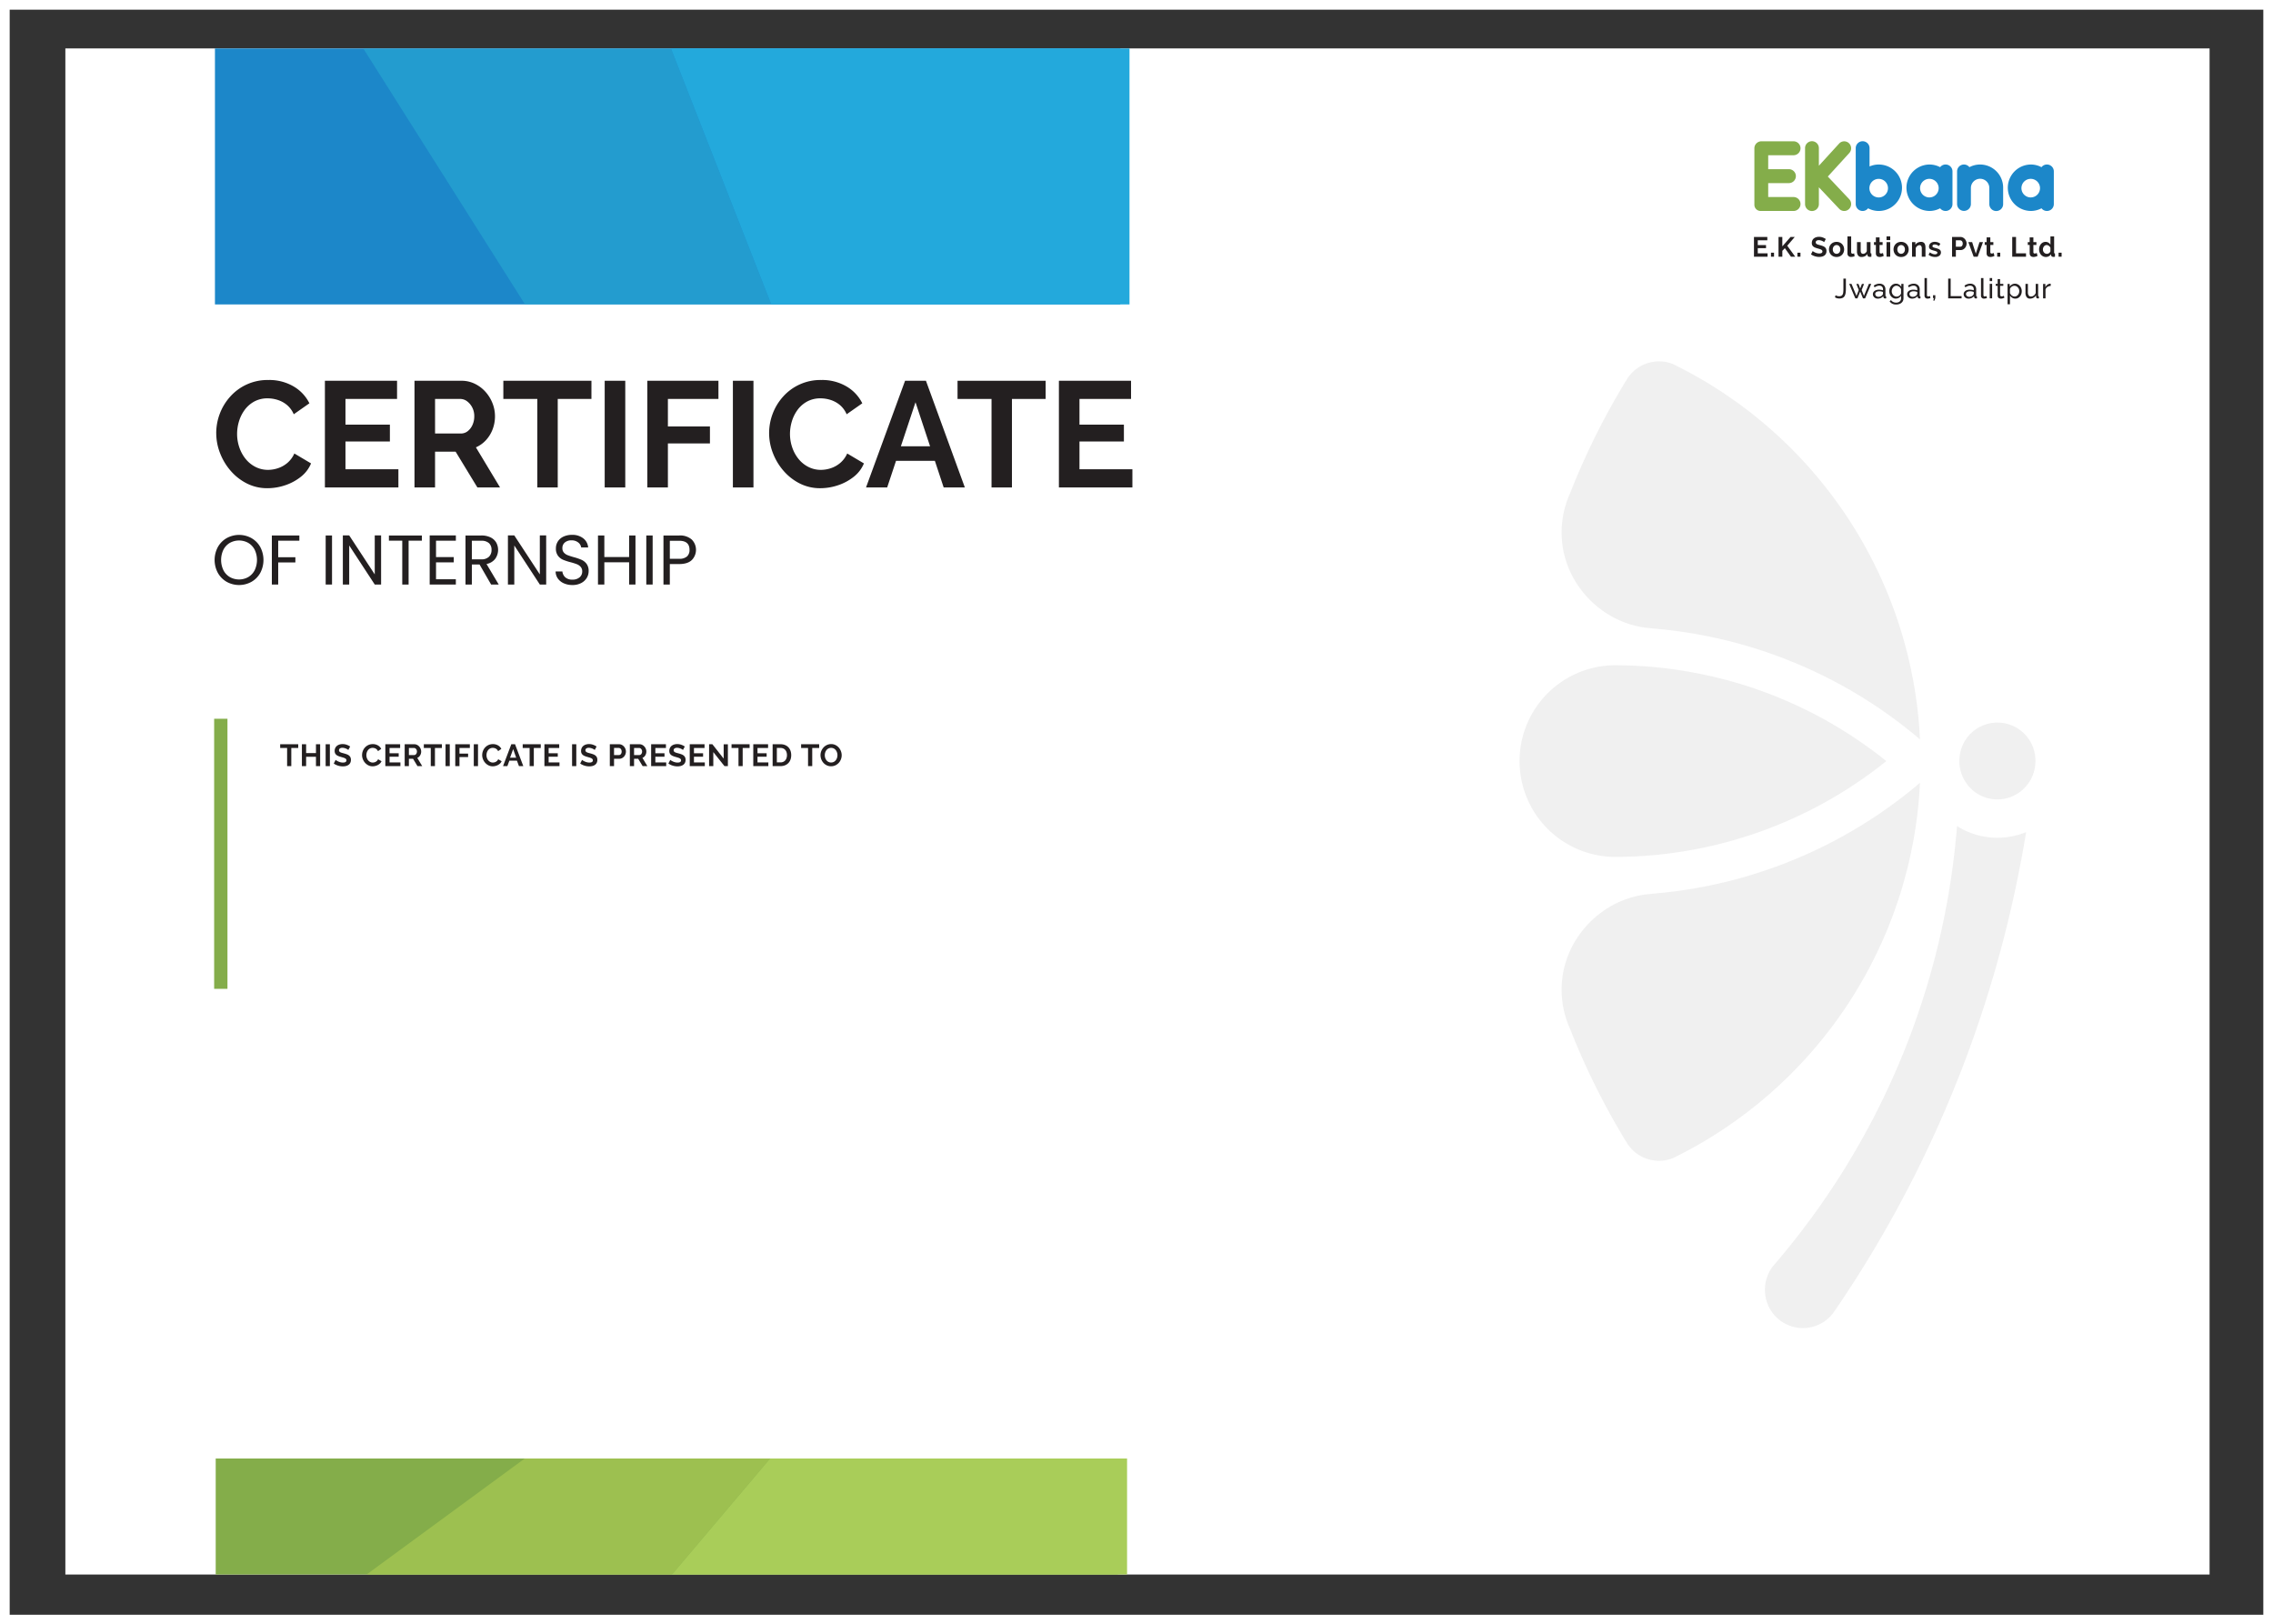 <svg xmlns="http://www.w3.org/2000/svg" xmlns:xlink="http://www.w3.org/1999/xlink" width="939" height="671" viewBox="0 0 939 671"><rect x="0" y="0" width="939" height="671" fill="#333333" stroke="none"/><defs><clipPath id="a"><rect width="885.798" height="630.385" fill="none"/></clipPath><clipPath id="b"><rect width="213.156" height="399.312" fill="none"/></clipPath><clipPath id="c"><rect width="168.564" height="105.761" fill="none"/></clipPath></defs><g transform="translate(-18014 -1709)"><g transform="translate(18014 1709)" fill="none" stroke="#fff" stroke-width="4"><rect width="939" height="671" stroke="none"/><rect x="2" y="2" width="935" height="667" fill="none"/></g><rect width="885.798" height="630.385" transform="translate(18041 1729)" fill="#fff"/><g transform="translate(18041 1729)"><g transform="translate(0)" clip-path="url(#a)"><path d="M1267.141,374.335l-8.843-9.356,8.876-9.721a2.9,2.9,0,0,0-.165-4.069,2.842,2.842,0,0,0-4.038.167l-8.365,9.16v-7.224a2.855,2.855,0,1,0-5.709,0v23.02a2.855,2.855,0,1,0,5.709,0v-6.887l8.4,8.884a2.839,2.839,0,0,0,4.039.1,2.9,2.9,0,0,0,.1-4.071" transform="translate(-530.209 -312.055)" fill="#84ad4a"/><path d="M1245.177,356.176a2.878,2.878,0,0,0,0-5.756h-13.293a2.9,2.9,0,0,0-2.884,2.908v23.3a2.561,2.561,0,0,0,2.551,2.571h13.626a2.878,2.878,0,0,0,0-5.756h-10.466v-5.752h8.548a2.878,2.878,0,0,0,0-5.756h-8.548v-5.756Z" transform="translate(-531.247 -312.054)" fill="#84ad4a"/><path d="M1307.723,369.056v-6.713a2.848,2.848,0,0,0-5.1-1.78,9.406,9.406,0,0,0-4.42-1.1,9.593,9.593,0,0,0,0,19.185,9.408,9.408,0,0,0,4.42-1.1,2.848,2.848,0,0,0,5.1-1.78v-6.713Zm-9.516,4a3.837,3.837,0,1,1,3.807-3.837h0a3.822,3.822,0,0,1-3.807,3.836" transform="translate(-528.134 -311.507)" fill="#1c87c9"/><path d="M1347.517,369.057h0v-6.713a2.848,2.848,0,0,0-5.1-1.78,9.408,9.408,0,0,0-4.419-1.1,9.593,9.593,0,0,0,0,19.185,9.41,9.41,0,0,0,4.419-1.1,2.848,2.848,0,0,0,5.1-1.78Zm-9.515,4a3.837,3.837,0,1,1,3.805-3.837h0a3.821,3.821,0,0,1-3.805,3.836" transform="translate(-526.058 -311.507)" fill="#1c87c9"/><path d="M1278.312,360.012a9.426,9.426,0,0,0-3.809.8V353.3a2.855,2.855,0,1,0-5.709,0v23.019a2.848,2.848,0,0,0,5.1,1.779,9.407,9.407,0,0,0,4.422,1.1,9.592,9.592,0,0,0,0-19.184m0,13.6a3.837,3.837,0,1,1,3.8-3.837,3.823,3.823,0,0,1-3.8,3.837" transform="translate(-529.172 -312.054)" fill="#1c87c9"/><path d="M1318.1,359.464a9.456,9.456,0,0,0-4.423,1.093,2.848,2.848,0,0,0-5.092,1.784V375.77a2.854,2.854,0,1,0,5.708,0v-6.6c0-.071,0-.139.007-.208a3.805,3.805,0,0,1,7.6,0c0,.069.006.137.006.208v6.6a2.855,2.855,0,1,0,5.709,0v-6.522c0-.028,0-.056,0-.084,0-.053,0-.106,0-.16a9.529,9.529,0,0,0-9.516-9.54" transform="translate(-527.096 -311.507)" fill="#1c87c9"/><g transform="translate(600.692 129.266)" opacity="0.08" style="mix-blend-mode:multiply;isolation:isolate"><g clip-path="url(#b)"><path d="M1341.049,619.609a2.666,2.666,0,0,0-.063.348c-.564,3.436-1.162,6.841-1.805,10.245q-2.24,12.041-5.027,23.813A489.961,489.961,0,0,1,1276.835,794.3q-7.233,11.971-15.111,23.433a15.679,15.679,0,0,1-28.54-7.948A15.933,15.933,0,0,1,1236.4,799a1.153,1.153,0,0,1,.189-.222c.252-.3.5-.585.754-.886a.015.015,0,0,0,.015-.016q8.483-9.9,16.163-20.52a316.168,316.168,0,0,0,58.418-154.04c.14-1.392.266-2.786.408-4.164.046-.681.108-1.362.157-2.026a31.03,31.03,0,0,0,16.665,4.83,31.643,31.643,0,0,0,11.875-2.343" transform="translate(-1131.723 -425.17)" fill="#404041"/><path d="M1340.791,594.607a15.762,15.762,0,0,1-15.6,13.95,15.583,15.583,0,0,1-10.885-4.419,17.85,17.85,0,0,1-1.619-1.837c-.015-.032-.047-.062-.078-.11a15.817,15.817,0,0,1-3.032-7.679,16.814,16.814,0,0,1-.094-1.788,16.47,16.47,0,0,1,.094-1.758,15.7,15.7,0,0,1,31.322,1.758,12.92,12.92,0,0,1-.062,1.345c-.017.19-.032.365-.048.539" transform="translate(-1127.741 -427.607)" fill="#404041"/><path d="M1288.324,594.07a179.206,179.206,0,0,1-75.7,35.8c-2.2.443-4.4.872-6.612,1.252-1.774.3-3.55.569-5.342.823-.894.128-1.79.254-2.686.364-2.7.333-5.42.6-8.136.808q-1.368.12-2.734.189c-1.052.08-2.119.126-3.189.174-1.318.064-2.639.1-3.958.127-1.272.032-2.576.048-3.864.048h-.126a39.585,39.585,0,0,1,.032-79.166c1.319,0,2.653.016,3.958.048,1.319.032,2.624.064,3.944.126.454.016.926.048,1.382.08,1.506.064,3.015.159,4.508.285,1.256.094,2.512.206,3.755.332s2.481.253,3.721.413c1.239.142,2.483.3,3.706.474,1.681.238,3.346.507,5.013.792.58.095,1.161.19,1.742.3.253.049.52.1.771.143.313.063.643.126.957.19.393.064.77.143,1.163.222.8.157,1.586.316,2.371.49.5.1.991.19,1.479.316a3.979,3.979,0,0,1,.422.08,4.45,4.45,0,0,1,.439.111c.567.11,1.133.238,1.681.38.692.158,1.382.316,2.06.491.029,0,.045.015.061.015q3.791.928,7.508,2.027c.864.254,1.743.523,2.625.792.862.269,1.726.555,2.575.822.864.285,1.727.571,2.592.871,1.71.6,3.408,1.2,5.1,1.852.833.317,1.681.649,2.529.982,1.667.665,3.332,1.36,5,2.074.818.348,1.65.712,2.466,1.093.818.364,1.636.743,2.452,1.123s1.619.776,2.435,1.156c1.618.792,3.221,1.6,4.805,2.438.786.413,1.572.84,2.374,1.268,1.571.855,3.125,1.725,4.664,2.628q1.885,1.093,3.723,2.232c.817.507,1.619,1.013,2.42,1.52,3,1.917,5.952,3.928,8.827,6.017.8.571,1.6,1.156,2.385,1.757,1.587,1.188,3.159,2.408,4.7,3.642" transform="translate(-1136.75 -428.963)" fill="#404041"/><path d="M1224.933,452.486c-.769-.539-1.524-1.092-2.308-1.615l-.567-.381c-.188-.142-.361-.253-.549-.38-.723-.507-1.462-1-2.2-1.472-.235-.159-.471-.3-.706-.459-.157-.112-.315-.206-.488-.317q-6.6-4.275-13.6-7.964c-.973-.507-1.963-1.03-2.953-1.52.268.174.534.332.786.506-.267-.174-.549-.348-.832-.523,0-.015-.017-.015-.017-.015-.659-.333-1.3-.681-1.979-1.014a15.373,15.373,0,0,0-5.985-1.2,15.687,15.687,0,0,0-12.817,6.712c-.376.6-.723,1.2-1.083,1.8a.9.9,0,0,1,.078-.174c-1.036,1.711-2.059,3.436-3.078,5.162-.189.349-.393.7-.6,1.045a299.057,299.057,0,0,0-19.148,39.742,39.41,39.41,0,0,0-3.561,17.03c.281,19.758,15.795,36.308,34.772,38.7l0,0,.126.014c.164.02.332.034.5.052l4.391.457c.3.032.613.048.912.08,2.072.19,4.146.427,6.187.7q1.532.191,3.064.427c1,.142,2.011.3,3.016.459,1.036.158,2.057.333,3.079.522,2.009.364,4.021.76,6.015,1.172,2.011.428,3.99.887,5.969,1.362.991.238,1.964.491,2.953.745a195.2,195.2,0,0,1,75.16,38.542l1.875,1.627s-.162-3.255-.163-3.269a182.321,182.321,0,0,0-76.243-136.553M1196.6,546.248l.12-.015h0c-.041,0-.08.011-.122.014" transform="translate(-1135.885 -436.13)" fill="#404041"/><path d="M1224.933,740.068c-.769.539-1.524,1.093-2.308,1.616l-.567.38c-.188.143-.361.254-.549.379-.723.507-1.462,1-2.2,1.472-.235.159-.471.3-.706.459-.157.111-.315.206-.488.317q-6.6,4.274-13.6,7.964c-.973.507-1.963,1.03-2.953,1.52.268-.174.534-.333.786-.506-.267.173-.549.347-.832.522,0,.015-.017.015-.017.015-.659.333-1.3.681-1.979,1.014a15.377,15.377,0,0,1-5.985,1.2,15.688,15.688,0,0,1-12.817-6.712c-.376-.6-.723-1.2-1.083-1.805a.906.906,0,0,0,.078.174q-1.555-2.566-3.078-5.162c-.189-.349-.393-.7-.6-1.045a299.072,299.072,0,0,1-19.148-39.742,39.415,39.415,0,0,1-3.561-17.031c.281-19.758,15.795-36.308,34.772-38.7l0,0,.126-.014c.164-.02.332-.034.5-.052l4.391-.457c.3-.032.613-.048.912-.079,2.072-.19,4.146-.427,6.187-.7q1.532-.191,3.064-.427c1-.142,2.011-.3,3.016-.459,1.036-.158,2.057-.333,3.079-.522,2.009-.363,4.021-.76,6.015-1.172,2.011-.427,3.99-.887,5.969-1.362.991-.238,1.964-.491,2.953-.745a195.2,195.2,0,0,0,75.16-38.542l1.875-1.626s-.162,3.255-.163,3.268a182.321,182.321,0,0,1-76.243,136.553M1196.6,646.306l.12.015h0c-.041,0-.08-.01-.122-.014" transform="translate(-1135.885 -426.192)" fill="#404041"/></g></g><path d="M625.069,465.368a22.646,22.646,0,0,1,1.446-7.977,22.319,22.319,0,0,1,4.25-7.045,20.623,20.623,0,0,1,15.857-6.953,19.762,19.762,0,0,1,10.438,2.669,16.586,16.586,0,0,1,6.5,6.953l-6.465,4.531a10.258,10.258,0,0,0-2.895-3.911,11.4,11.4,0,0,0-3.85-2.048,13.783,13.783,0,0,0-3.972-.62,11.392,11.392,0,0,0-5.573,1.3,12.143,12.143,0,0,0-3.941,3.414,15.431,15.431,0,0,0-2.371,4.718,17.879,17.879,0,0,0-.8,5.276,17.034,17.034,0,0,0,.924,5.556,15.342,15.342,0,0,0,2.618,4.779A12.508,12.508,0,0,0,641.3,479.3a11.286,11.286,0,0,0,5.2,1.21,13.058,13.058,0,0,0,4.065-.683,11.7,11.7,0,0,0,3.881-2.172,10.926,10.926,0,0,0,2.894-3.911l6.9,4.1a13.611,13.611,0,0,1-4.28,5.586,21.151,21.151,0,0,1-6.527,3.477,22.974,22.974,0,0,1-7.175,1.179,18.558,18.558,0,0,1-8.529-1.956,21.916,21.916,0,0,1-6.681-5.215,24.549,24.549,0,0,1-4.4-7.324,22.658,22.658,0,0,1-1.57-8.225" transform="translate(-562.744 -306.425)" fill="#231f20"/><path d="M698.1,480.247v7.511h-30.36V443.686h29.806V451.2H676.235V461.81h18.35v6.953h-18.35v11.484Z" transform="translate(-560.518 -306.407)" fill="#231f20"/><path d="M702.913,487.758V443.686h19.4a12.474,12.474,0,0,1,5.513,1.241,14.189,14.189,0,0,1,4.433,3.352A15.541,15.541,0,0,1,735.151,453a14.574,14.574,0,0,1,1.017,5.339,15.071,15.071,0,0,1-.954,5.339,13.837,13.837,0,0,1-2.739,4.5,12.371,12.371,0,0,1-4.189,3.011l9.977,16.573H728.9l-8.991-14.774h-8.5v14.774Zm8.5-22.284h10.654a4.473,4.473,0,0,0,2.832-.962,6.761,6.761,0,0,0,1.971-2.577,8.542,8.542,0,0,0,.739-3.6,7.662,7.662,0,0,0-.862-3.663,7.315,7.315,0,0,0-2.156-2.544,4.737,4.737,0,0,0-2.832-.931H711.411Z" transform="translate(-558.683 -306.407)" fill="#231f20"/><path d="M774.191,451.2H760.272v36.561h-8.436V451.2H737.8v-7.511h36.4Z" transform="translate(-556.865 -306.407)" fill="#231f20"/><rect width="8.498" height="44.072" transform="translate(222.806 137.279)" fill="#231f20"/><path d="M794.335,487.758V443.686H823.71V451.2H802.833v11.36H820.2v7.015H802.833v18.187Z" transform="translate(-553.916 -306.407)" fill="#231f20"/><rect width="8.498" height="44.072" transform="translate(275.765 137.279)" fill="#231f20"/><path d="M842.152,465.368a22.658,22.658,0,0,1,1.446-7.977,22.324,22.324,0,0,1,4.25-7.045,20.624,20.624,0,0,1,15.857-6.953,19.761,19.761,0,0,1,10.438,2.669,16.588,16.588,0,0,1,6.5,6.953l-6.465,4.531a10.261,10.261,0,0,0-2.9-3.911,11.4,11.4,0,0,0-3.85-2.048,13.783,13.783,0,0,0-3.972-.62,11.393,11.393,0,0,0-5.573,1.3,12.146,12.146,0,0,0-3.942,3.414,15.43,15.43,0,0,0-2.37,4.718,17.865,17.865,0,0,0-.8,5.276,17.037,17.037,0,0,0,.924,5.556,15.33,15.33,0,0,0,2.618,4.779,12.506,12.506,0,0,0,4.064,3.291,11.286,11.286,0,0,0,5.2,1.21,13.061,13.061,0,0,0,4.064-.683,11.686,11.686,0,0,0,3.88-2.172,10.911,10.911,0,0,0,2.894-3.911l6.9,4.1a13.616,13.616,0,0,1-4.28,5.586,21.164,21.164,0,0,1-6.528,3.477,22.977,22.977,0,0,1-7.175,1.179,18.562,18.562,0,0,1-8.53-1.956,21.928,21.928,0,0,1-6.68-5.215,24.536,24.536,0,0,1-4.4-7.324,22.665,22.665,0,0,1-1.57-8.225" transform="translate(-551.422 -306.425)" fill="#231f20"/><path d="M896.331,443.686h8.622l16.072,44.073H912.28l-3.633-10.986H892.594l-3.653,10.986H880.2Zm10.326,27.064-6.015-18.187L894.6,470.75Z" transform="translate(-549.438 -306.407)" fill="#231f20"/><path d="M952.528,451.2H938.61v36.561h-8.436V451.2H916.133v-7.511h36.395Z" transform="translate(-547.563 -306.407)" fill="#231f20"/><path d="M986.293,480.247v7.511h-30.36V443.686h29.805V451.2H964.432V461.81h18.351v6.953H964.432v11.484Z" transform="translate(-545.488 -306.407)" fill="#231f20"/><path d="M629.422,523.1a9.644,9.644,0,0,1-3.648-3.692,11.291,11.291,0,0,1,0-10.668,9.658,9.658,0,0,1,3.648-3.691,10.565,10.565,0,0,1,10.237,0,9.559,9.559,0,0,1,3.634,3.677,11.444,11.444,0,0,1,0,10.7,9.549,9.549,0,0,1-3.634,3.677,10.563,10.563,0,0,1-10.237,0m8.9-1.962a6.946,6.946,0,0,0,2.652-2.82,9.839,9.839,0,0,0,0-8.5,7.006,7.006,0,0,0-2.638-2.8,7.819,7.819,0,0,0-7.614,0,6.978,6.978,0,0,0-2.638,2.8,9.837,9.837,0,0,0,0,8.5,6.933,6.933,0,0,0,2.652,2.82,7.77,7.77,0,0,0,7.585,0" transform="translate(-562.777 -302.771)" fill="#231f20"/><path d="M658.272,503.949v2.15h-8.738v6.832h7.094v2.151h-7.094v9.128h-2.624V503.949Z" transform="translate(-561.604 -302.758)" fill="#231f20"/><rect width="2.624" height="20.261" transform="translate(107.541 201.191)" fill="#231f20"/><path d="M690.588,524.211h-2.624l-10.554-16.133v16.133h-2.625V503.92h2.625l10.554,16.1v-16.1h2.624Z" transform="translate(-560.151 -302.759)" fill="#231f20"/><path d="M706.485,503.949v2.15h-5.478V524.21h-2.624V506.1h-5.51v-2.15Z" transform="translate(-559.207 -302.758)" fill="#231f20"/><path d="M711.5,506.1v6.774h7.324v2.179H711.5v6.978h8.189v2.18H708.881V503.92h10.813v2.18Z" transform="translate(-558.373 -302.759)" fill="#231f20"/><path d="M733.524,524.21l-4.785-8.285h-3.174v8.285h-2.624V503.949h6.488a8.569,8.569,0,0,1,3.851.784,5.436,5.436,0,0,1,2.349,2.122,6.329,6.329,0,0,1-.417,6.745,5.853,5.853,0,0,1-3.59,2.122l5.047,8.488ZM725.565,513.8h3.864a4.364,4.364,0,0,0,3.2-1.061,3.82,3.82,0,0,0,1.067-2.835,3.644,3.644,0,0,0-1.052-2.79,4.561,4.561,0,0,0-3.216-.987h-3.864Z" transform="translate(-557.639 -302.758)" fill="#231f20"/><path d="M755.408,524.211h-2.624l-10.554-16.133v16.133H739.6V503.92h2.625l10.554,16.1v-16.1h2.624Z" transform="translate(-556.77 -302.759)" fill="#231f20"/><path d="M761.712,523.716a5.941,5.941,0,0,1-2.466-1.977,5.092,5.092,0,0,1-.923-2.921h2.8a3.725,3.725,0,0,0,1.169,2.4,4.171,4.171,0,0,0,2.984.973,4.34,4.34,0,0,0,2.956-.945,3.079,3.079,0,0,0,1.081-2.427,2.768,2.768,0,0,0-.635-1.889,4.047,4.047,0,0,0-1.586-1.1,24.244,24.244,0,0,0-2.566-.815,22.451,22.451,0,0,1-3.185-1.047,5.121,5.121,0,0,1-2.049-1.642,4.857,4.857,0,0,1-.85-3.009,5.251,5.251,0,0,1,.837-2.937,5.465,5.465,0,0,1,2.351-1.976,8.215,8.215,0,0,1,3.475-.7,7.233,7.233,0,0,1,4.627,1.424,5.274,5.274,0,0,1,2.035,3.779h-2.885a3.145,3.145,0,0,0-1.211-2.049,4.283,4.283,0,0,0-2.826-.886,4.068,4.068,0,0,0-2.682.857,2.939,2.939,0,0,0-1.04,2.4,2.615,2.615,0,0,0,.62,1.8,3.992,3.992,0,0,0,1.529,1.06,26.815,26.815,0,0,0,2.552.828,23.985,23.985,0,0,1,3.2,1.092,5.367,5.367,0,0,1,2.076,1.655,4.843,4.843,0,0,1,.865,3.038,5.359,5.359,0,0,1-.779,2.791,5.738,5.738,0,0,1-2.308,2.122,7.561,7.561,0,0,1-3.6.813,8.544,8.544,0,0,1-3.563-.712" transform="translate(-555.794 -302.773)" fill="#231f20"/><path d="M790.447,503.949V524.21h-2.624v-9.187H777.584v9.187H774.96V503.949h2.624v8.9h10.239v-8.9Z" transform="translate(-554.926 -302.758)" fill="#231f20"/><rect width="2.624" height="20.261" transform="translate(239.991 201.191)" fill="#231f20"/><path d="M812.393,514.079q-1.717,1.672-5.233,1.671h-3.865v8.459H800.67V503.949h6.49a7.324,7.324,0,0,1,5.177,1.657,6.018,6.018,0,0,1,.057,8.474m-2-1.469a3.537,3.537,0,0,0,1.037-2.732q0-3.752-4.267-3.749h-3.865v7.441h3.865a4.636,4.636,0,0,0,3.23-.96" transform="translate(-553.586 -302.758)" fill="#231f20"/><rect width="374.005" height="105.761" transform="translate(61.797 -0.001)" fill="#1c87c9"/><g transform="translate(123.064 -0.001)" opacity="0.62"><g clip-path="url(#c)"><path d="M851.361,420,809.9,314.244H682.8L749.639,420Z" transform="translate(-682.797 -314.244)" fill="#26aad3"/></g></g><path d="M993.043,420V314.244H803.6L845.061,420Z" transform="translate(-553.433 -314.245)" fill="#23a9dc"/><rect width="372.7" height="48.851" transform="translate(62.11 582.47)" fill="#84ad4a"/><path d="M850.867,863.458l-41.318,48.851H682.89L749.5,863.458Z" transform="translate(-559.728 -280.988)" fill="#9dc050"/><path d="M992.054,863.458v48.851H803.271l41.317-48.851Z" transform="translate(-553.45 -280.988)" fill="#a9cd59"/><rect width="5.497" height="111.562" transform="translate(61.469 276.894)" fill="#84ad4a"/><path d="M657.639,586.794h-2.866v7.5h-1.73v-7.5h-2.867v-1.539h7.462Z" transform="translate(-561.434 -297.834)" fill="#231f20"/><path d="M666.247,585.255v9.036h-1.73v-3.856h-4.065v3.856h-1.743v-9.036h1.743v3.652h4.065v-3.652Z" transform="translate(-560.989 -297.834)" fill="#231f20"/><rect width="1.742" height="9.036" transform="translate(107.53 287.421)" fill="#231f20"/><path d="M677.222,587.626a2.181,2.181,0,0,0-.322-.242,3.841,3.841,0,0,0-.568-.3,4.916,4.916,0,0,0-.726-.248,3.166,3.166,0,0,0-.8-.1,1.77,1.77,0,0,0-1.073.268.884.884,0,0,0-.353.75.774.774,0,0,0,.133.465,1.134,1.134,0,0,0,.384.325,3.249,3.249,0,0,0,.637.255q.386.114.891.242.656.178,1.193.382a3.218,3.218,0,0,1,.909.509,2.1,2.1,0,0,1,.574.732,2.443,2.443,0,0,1,.2,1.051,2.631,2.631,0,0,1-.271,1.24,2.3,2.3,0,0,1-.732.834,3.163,3.163,0,0,1-1.061.465,5.279,5.279,0,0,1-1.256.146,6.694,6.694,0,0,1-1.995-.305,6.136,6.136,0,0,1-1.768-.865l.77-1.513a2.413,2.413,0,0,0,.411.3,6.177,6.177,0,0,0,.7.369,5.31,5.31,0,0,0,.9.312,3.992,3.992,0,0,0,1.01.127q1.44,0,1.44-.928a.768.768,0,0,0-.165-.5,1.41,1.41,0,0,0-.467-.356,4.4,4.4,0,0,0-.732-.28c-.286-.085-.606-.179-.959-.281a8.111,8.111,0,0,1-1.118-.388,2.932,2.932,0,0,1-.79-.5,1.865,1.865,0,0,1-.473-.662,2.312,2.312,0,0,1-.157-.9,2.821,2.821,0,0,1,.253-1.222,2.472,2.472,0,0,1,.7-.891,3.17,3.17,0,0,1,1.042-.541,4.315,4.315,0,0,1,1.275-.184,4.918,4.918,0,0,1,1.743.3,6.474,6.474,0,0,1,1.39.707Z" transform="translate(-560.336 -297.838)" fill="#231f20"/><path d="M682.336,589.712a4.726,4.726,0,0,1,.3-1.635,4.454,4.454,0,0,1,.865-1.444,4.369,4.369,0,0,1,1.389-1.032,4.262,4.262,0,0,1,1.868-.394,4.055,4.055,0,0,1,2.14.548,3.49,3.49,0,0,1,1.345,1.425l-1.339.929a2.3,2.3,0,0,0-.429-.643,2.184,2.184,0,0,0-.543-.414,2.423,2.423,0,0,0-.606-.222,2.841,2.841,0,0,0-.619-.069,2.337,2.337,0,0,0-1.143.267,2.513,2.513,0,0,0-.808.693,3.054,3.054,0,0,0-.486.967,3.662,3.662,0,0,0-.164,1.075,3.522,3.522,0,0,0,.19,1.153,3.048,3.048,0,0,0,.536.974,2.7,2.7,0,0,0,.834.673,2.249,2.249,0,0,0,1.067.256,2.813,2.813,0,0,0,.631-.077,2.379,2.379,0,0,0,.625-.242,2.4,2.4,0,0,0,.55-.425,1.978,1.978,0,0,0,.4-.631l1.427.827a2.728,2.728,0,0,1-.613.9,3.984,3.984,0,0,1-.9.654,4.572,4.572,0,0,1-1.067.408,4.661,4.661,0,0,1-1.111.14,3.8,3.8,0,0,1-1.756-.407,4.593,4.593,0,0,1-1.37-1.064,4.923,4.923,0,0,1-.9-1.488,4.688,4.688,0,0,1-.322-1.7" transform="translate(-559.757 -297.837)" fill="#231f20"/><path d="M697.693,592.75v1.54h-6.224v-9.035h6.111v1.539h-4.37v2.178h3.775V590.4H693.21v2.354Z" transform="translate(-559.281 -297.834)" fill="#231f20"/><path d="M699.064,594.291v-9.036h3.964a2.538,2.538,0,0,1,1.142.26,2.947,2.947,0,0,1,.9.689,3.235,3.235,0,0,1,.594.967,2.916,2.916,0,0,1,.214,1.087,3.013,3.013,0,0,1-.435,1.6,2.515,2.515,0,0,1-1.18,1.037l2.045,3.4h-1.957l-1.831-3.03h-1.717v3.03Zm1.742-4.569h2.184a.915.915,0,0,0,.448-.115,1.154,1.154,0,0,0,.36-.312,1.553,1.553,0,0,0,.24-.465,1.808,1.808,0,0,0,.088-.573,1.649,1.649,0,0,0-.1-.585,1.525,1.525,0,0,0-.272-.463,1.229,1.229,0,0,0-.392-.306,1,1,0,0,0-.448-.109h-2.108Z" transform="translate(-558.884 -297.834)" fill="#231f20"/><path d="M714.039,586.794h-2.866v7.5h-1.73v-7.5h-2.866v-1.539h7.462Z" transform="translate(-558.493 -297.834)" fill="#231f20"/><rect width="1.742" height="9.036" transform="translate(157.06 287.421)" fill="#231f20"/><path d="M718.924,594.291v-9.036h6.023v1.54h-4.281v2.329h3.561v1.426h-3.561v3.742Z" transform="translate(-557.849 -297.834)" fill="#231f20"/><rect width="1.742" height="9.036" transform="translate(168.726 287.421)" fill="#231f20"/><path d="M729.5,589.712a4.718,4.718,0,0,1,.3-1.635,4.44,4.44,0,0,1,.865-1.444,4.37,4.37,0,0,1,1.389-1.032,4.265,4.265,0,0,1,1.869-.394,4.054,4.054,0,0,1,2.14.548,3.49,3.49,0,0,1,1.344,1.425l-1.338.929a2.319,2.319,0,0,0-.43-.643,2.175,2.175,0,0,0-.543-.414,2.424,2.424,0,0,0-.606-.222,2.842,2.842,0,0,0-.619-.069,2.335,2.335,0,0,0-1.142.267,2.525,2.525,0,0,0-.809.693,3.052,3.052,0,0,0-.486.967,3.66,3.66,0,0,0-.164,1.075,3.538,3.538,0,0,0,.19,1.153,3.041,3.041,0,0,0,.536.974,2.694,2.694,0,0,0,.833.673,2.25,2.25,0,0,0,1.067.256,2.806,2.806,0,0,0,.631-.077,2.36,2.36,0,0,0,1.174-.667,1.968,1.968,0,0,0,.4-.631l1.427.827a2.732,2.732,0,0,1-.612.9,3.986,3.986,0,0,1-.9.654,4.56,4.56,0,0,1-1.067.408,4.658,4.658,0,0,1-1.111.14,3.793,3.793,0,0,1-1.755-.407,4.592,4.592,0,0,1-1.37-1.064,4.946,4.946,0,0,1-.9-1.488,4.691,4.691,0,0,1-.322-1.7" transform="translate(-557.297 -297.837)" fill="#231f20"/><path d="M741.1,585.256h1.542l3.408,9.035h-1.793l-.833-2.253h-3.132l-.821,2.253H737.68Zm2.009,5.548-1.238-3.551-1.287,3.551Z" transform="translate(-556.87 -297.834)" fill="#231f20"/><path d="M752.858,586.794h-2.866v7.5h-1.73v-7.5H745.4v-1.539h7.462Z" transform="translate(-556.468 -297.834)" fill="#231f20"/><path d="M760.153,592.75v1.54h-6.225v-9.035h6.112v1.539h-4.37v2.178h3.775V590.4h-3.775v2.354Z" transform="translate(-556.023 -297.834)" fill="#231f20"/><rect width="1.742" height="9.036" transform="translate(209.331 287.421)" fill="#231f20"/><path d="M773.977,587.626a2.2,2.2,0,0,0-.322-.242,3.842,3.842,0,0,0-.569-.3,4.87,4.87,0,0,0-.726-.248,3.155,3.155,0,0,0-.795-.1,1.773,1.773,0,0,0-1.074.268.884.884,0,0,0-.352.75.777.777,0,0,0,.132.465,1.128,1.128,0,0,0,.384.325,3.215,3.215,0,0,0,.637.255q.385.114.891.242.656.178,1.193.382a3.2,3.2,0,0,1,.909.509,2.1,2.1,0,0,1,.575.732,2.453,2.453,0,0,1,.2,1.051,2.627,2.627,0,0,1-.272,1.24,2.291,2.291,0,0,1-.732.834,3.165,3.165,0,0,1-1.06.465,5.282,5.282,0,0,1-1.257.146,6.692,6.692,0,0,1-1.994-.305,6.141,6.141,0,0,1-1.768-.865l.77-1.513a2.417,2.417,0,0,0,.41.3,6.208,6.208,0,0,0,.7.369,5.314,5.314,0,0,0,.9.312,4,4,0,0,0,1.01.127q1.44,0,1.44-.928a.767.767,0,0,0-.165-.5,1.408,1.408,0,0,0-.467-.356,4.405,4.405,0,0,0-.732-.28q-.429-.128-.959-.281a8.124,8.124,0,0,1-1.119-.388,2.916,2.916,0,0,1-.789-.5,1.862,1.862,0,0,1-.474-.662,2.31,2.31,0,0,1-.158-.9,2.828,2.828,0,0,1,.253-1.222,2.486,2.486,0,0,1,.7-.891,3.169,3.169,0,0,1,1.042-.541,4.314,4.314,0,0,1,1.275-.184,4.918,4.918,0,0,1,1.742.3,6.457,6.457,0,0,1,1.389.707Z" transform="translate(-555.291 -297.838)" fill="#231f20"/><path d="M779.608,594.291v-9.036h3.8a2.538,2.538,0,0,1,1.142.26,2.951,2.951,0,0,1,.9.689,3.235,3.235,0,0,1,.594.967,2.927,2.927,0,0,1,.214,1.087,3.163,3.163,0,0,1-.2,1.115,3.11,3.11,0,0,1-.567.96,2.8,2.8,0,0,1-.885.676,2.542,2.542,0,0,1-1.136.253H781.35v3.03Zm1.742-4.569h2.02a.993.993,0,0,0,.8-.395,1.642,1.642,0,0,0,.322-1.07,1.778,1.778,0,0,0-.1-.616,1.5,1.5,0,0,0-.266-.465,1.051,1.051,0,0,0-.385-.286,1.124,1.124,0,0,0-.449-.1H781.35Z" transform="translate(-554.684 -297.834)" fill="#231f20"/><path d="M787.468,594.291v-9.036h3.964a2.541,2.541,0,0,1,1.143.26,2.955,2.955,0,0,1,.9.689,3.215,3.215,0,0,1,.593.967,2.916,2.916,0,0,1,.215,1.087,3.015,3.015,0,0,1-.436,1.6,2.511,2.511,0,0,1-1.181,1.037l2.045,3.4h-1.957l-1.831-3.03H789.21v3.03Zm1.742-4.569h2.185a.914.914,0,0,0,.448-.115,1.148,1.148,0,0,0,.36-.312,1.539,1.539,0,0,0,.24-.465,1.815,1.815,0,0,0,.089-.573,1.655,1.655,0,0,0-.1-.585,1.545,1.545,0,0,0-.272-.463,1.229,1.229,0,0,0-.391-.306,1,1,0,0,0-.448-.109H789.21Z" transform="translate(-554.273 -297.834)" fill="#231f20"/><path d="M802.056,592.75v1.54h-6.225v-9.035h6.112v1.539h-4.37v2.178h3.775V590.4h-3.775v2.354Z" transform="translate(-553.838 -297.834)" fill="#231f20"/><path d="M808.621,587.626a2.2,2.2,0,0,0-.322-.242,3.887,3.887,0,0,0-.568-.3,4.92,4.92,0,0,0-.727-.248,3.162,3.162,0,0,0-.8-.1,1.77,1.77,0,0,0-1.073.268.884.884,0,0,0-.353.75.777.777,0,0,0,.132.465,1.136,1.136,0,0,0,.384.325,3.216,3.216,0,0,0,.638.255q.385.114.89.242.656.178,1.193.382a3.207,3.207,0,0,1,.909.509,2.1,2.1,0,0,1,.574.732,2.445,2.445,0,0,1,.2,1.051,2.635,2.635,0,0,1-.271,1.24,2.3,2.3,0,0,1-.732.834,3.165,3.165,0,0,1-1.061.465,5.272,5.272,0,0,1-1.256.146,6.7,6.7,0,0,1-2-.305,6.139,6.139,0,0,1-1.768-.865l.77-1.513a2.4,2.4,0,0,0,.41.3,6.111,6.111,0,0,0,.7.369,5.3,5.3,0,0,0,.9.312,4,4,0,0,0,1.01.127q1.441,0,1.44-.928a.767.767,0,0,0-.165-.5,1.414,1.414,0,0,0-.467-.356,4.385,4.385,0,0,0-.732-.28q-.43-.128-.959-.281a8.132,8.132,0,0,1-1.118-.388,2.927,2.927,0,0,1-.789-.5,1.857,1.857,0,0,1-.474-.662,2.314,2.314,0,0,1-.157-.9,2.827,2.827,0,0,1,.252-1.222,2.471,2.471,0,0,1,.7-.891,3.166,3.166,0,0,1,1.041-.541,4.317,4.317,0,0,1,1.276-.184,4.917,4.917,0,0,1,1.742.3,6.445,6.445,0,0,1,1.389.707Z" transform="translate(-553.483 -297.838)" fill="#231f20"/><path d="M817.212,592.75v1.54h-6.225v-9.035H817.1v1.539h-4.37v2.178H816.5V590.4h-3.775v2.354Z" transform="translate(-553.047 -297.834)" fill="#231f20"/><path d="M820.326,588.5v5.791h-1.742v-9.036h1.351l4.671,5.93v-5.918h1.742v9.023h-1.414Z" transform="translate(-552.651 -297.834)" fill="#231f20"/><path d="M834.865,586.794H832v7.5h-1.73v-7.5H827.4v-1.539h7.462Z" transform="translate(-552.191 -297.834)" fill="#231f20"/><path d="M842.16,592.75v1.54h-6.225v-9.035h6.112v1.539h-4.37v2.178h3.775V590.4h-3.775v2.354Z" transform="translate(-551.746 -297.834)" fill="#231f20"/><path d="M843.531,594.29v-9.035h3.258a4.817,4.817,0,0,1,1.926.356,3.946,3.946,0,0,1,1.382.966,4.005,4.005,0,0,1,.833,1.433,5.4,5.4,0,0,1,.278,1.749,5.346,5.346,0,0,1-.31,1.865,3.911,3.911,0,0,1-2.285,2.342,4.89,4.89,0,0,1-1.824.324Zm5.922-4.531a3.9,3.9,0,0,0-.177-1.2,2.675,2.675,0,0,0-.517-.942,2.325,2.325,0,0,0-.84-.611,2.811,2.811,0,0,0-1.129-.216h-1.516v5.956h1.516a2.721,2.721,0,0,0,1.143-.229,2.333,2.333,0,0,0,.833-.629,2.79,2.79,0,0,0,.51-.949,3.842,3.842,0,0,0,.177-1.183" transform="translate(-551.35 -297.834)" fill="#231f20"/><path d="M862.176,586.794H859.31v7.5h-1.729v-7.5h-2.866v-1.539h7.462Z" transform="translate(-550.767 -297.834)" fill="#231f20"/><path d="M866.7,594.357a4.051,4.051,0,0,1-1.788-.387,4.381,4.381,0,0,1-1.376-1.032,4.8,4.8,0,0,1-1.206-3.161,4.56,4.56,0,0,1,.336-1.731,4.807,4.807,0,0,1,.922-1.465,4.4,4.4,0,0,1,1.394-1.01,4.113,4.113,0,0,1,1.754-.376,3.9,3.9,0,0,1,1.774.4,4.406,4.406,0,0,1,1.37,1.05,4.847,4.847,0,0,1,.884,1.475,4.688,4.688,0,0,1,.317,1.68,4.609,4.609,0,0,1-.329,1.725,4.69,4.69,0,0,1-.91,1.452,4.393,4.393,0,0,1-1.388,1.005,4.121,4.121,0,0,1-1.755.374m-2.6-4.58a3.656,3.656,0,0,0,.177,1.131,3.014,3.014,0,0,0,.511.967,2.529,2.529,0,0,0,.822.676,2.528,2.528,0,0,0,2.221-.007,2.54,2.54,0,0,0,.821-.693,3.124,3.124,0,0,0,.506-.974,3.66,3.66,0,0,0,.17-1.1,3.554,3.554,0,0,0-.183-1.133,3.136,3.136,0,0,0-.518-.968,2.479,2.479,0,0,0-.821-.668,2.355,2.355,0,0,0-1.092-.248,2.383,2.383,0,0,0-1.124.26,2.477,2.477,0,0,0-.82.689,3.1,3.1,0,0,0-.5.967,3.686,3.686,0,0,0-.17,1.1" transform="translate(-550.369 -297.838)" fill="#231f20"/><path d="M1234.457,394.442v1.39h-5.619v-8.158h5.517v1.392h-3.944v1.963h3.408v1.287h-3.408v2.125Z" transform="translate(-531.255 -309.799)" fill="#231f20"/><rect width="1.254" height="1.654" transform="translate(704.615 84.379)" fill="#231f20"/><path d="M1238.479,395.831v-8.146h1.573v3.873l3.4-3.884h1.732l-3.1,3.62,3.295,4.537h-1.768l-2.519-3.526-1.037,1.09v2.436Z" transform="translate(-530.752 -309.798)" fill="#231f20"/><rect width="1.254" height="1.654" transform="translate(715.534 84.379)" fill="#231f20"/><path d="M1256.653,389.815a2.067,2.067,0,0,0-.291-.219,3.431,3.431,0,0,0-.514-.27,4.319,4.319,0,0,0-.655-.224,2.866,2.866,0,0,0-.718-.092,1.594,1.594,0,0,0-.968.242.8.8,0,0,0-.32.678.705.705,0,0,0,.12.419,1.038,1.038,0,0,0,.347.293,2.85,2.85,0,0,0,.576.23c.231.07.5.142.8.218.394.108.754.222,1.076.345a2.957,2.957,0,0,1,.822.459,1.9,1.9,0,0,1,.517.66,2.21,2.21,0,0,1,.183.948,2.363,2.363,0,0,1-.247,1.12,2.065,2.065,0,0,1-.66.752,2.853,2.853,0,0,1-.958.42,4.748,4.748,0,0,1-1.133.133,6.06,6.06,0,0,1-1.8-.276,5.566,5.566,0,0,1-1.6-.782l.7-1.367a2.129,2.129,0,0,0,.369.269,5.892,5.892,0,0,0,.634.334,4.968,4.968,0,0,0,.807.281,3.658,3.658,0,0,0,.913.115q1.3,0,1.3-.838a.694.694,0,0,0-.149-.449,1.261,1.261,0,0,0-.422-.322,4.038,4.038,0,0,0-.661-.253l-.865-.252a7.235,7.235,0,0,1-1.008-.35,2.615,2.615,0,0,1-.713-.449,1.679,1.679,0,0,1-.428-.6,2.07,2.07,0,0,1-.142-.809,2.533,2.533,0,0,1,.229-1.1,2.2,2.2,0,0,1,.63-.8,2.862,2.862,0,0,1,.941-.488,3.851,3.851,0,0,1,1.152-.166,4.42,4.42,0,0,1,1.571.27,5.81,5.81,0,0,1,1.255.636Z" transform="translate(-530.087 -309.802)" fill="#231f20"/><path d="M1261.425,395.831a3.27,3.27,0,0,1-1.311-.254,2.948,2.948,0,0,1-.984-.683,3.026,3.026,0,0,1-.623-.995,3.275,3.275,0,0,1-.215-1.183,3.323,3.323,0,0,1,.215-1.195,3.023,3.023,0,0,1,.623-.993,2.921,2.921,0,0,1,.984-.684,3.254,3.254,0,0,1,1.311-.252,3.221,3.221,0,0,1,1.307.252,2.954,2.954,0,0,1,.979.684,3.021,3.021,0,0,1,.622.993,3.321,3.321,0,0,1,.216,1.195,3.272,3.272,0,0,1-.216,1.183,3.1,3.1,0,0,1-.615.995,2.9,2.9,0,0,1-.982.683,3.267,3.267,0,0,1-1.311.254m-1.561-3.114a2.109,2.109,0,0,0,.12.729,1.749,1.749,0,0,0,.331.569,1.475,1.475,0,0,0,.495.373,1.508,1.508,0,0,0,1.231,0,1.481,1.481,0,0,0,.5-.373,1.772,1.772,0,0,0,.329-.574,2.134,2.134,0,0,0,.121-.736,2.09,2.09,0,0,0-.121-.723,1.777,1.777,0,0,0-.329-.575,1.488,1.488,0,0,0-.5-.374,1.453,1.453,0,0,0-.616-.132,1.408,1.408,0,0,0-.615.138,1.564,1.564,0,0,0-.495.379,1.76,1.76,0,0,0-.331.575,2.134,2.134,0,0,0-.12.724" transform="translate(-529.719 -309.682)" fill="#231f20"/><path d="M1265.549,387.458h1.527v6.455a.767.767,0,0,0,.16.518.573.573,0,0,0,.455.183,1.171,1.171,0,0,0,.3-.045,2.123,2.123,0,0,0,.313-.114l.2,1.171a2.939,2.939,0,0,1-.717.23,3.857,3.857,0,0,1-.741.08,1.523,1.523,0,0,1-1.112-.385,1.468,1.468,0,0,1-.393-1.1Z" transform="translate(-529.341 -309.812)" fill="#231f20"/><path d="M1271.166,395.824a1.689,1.689,0,0,1-1.4-.6,2.784,2.784,0,0,1-.478-1.769V389.69h1.527v3.434q0,1.39.991,1.391a1.557,1.557,0,0,0,.861-.27,1.938,1.938,0,0,0,.677-.822V389.69h1.528v4.251a.538.538,0,0,0,.086.344.372.372,0,0,0,.277.114v1.311a3.193,3.193,0,0,1-.38.056c-.1.008-.2.013-.28.013a1.1,1.1,0,0,1-.667-.19.752.752,0,0,1-.3-.523l-.034-.482a2.553,2.553,0,0,1-1.025.93,3.076,3.076,0,0,1-1.38.311" transform="translate(-529.146 -309.676)" fill="#231f20"/><path d="M1279.982,395.512a7.061,7.061,0,0,1-.753.276,3.163,3.163,0,0,1-.935.138,2.12,2.12,0,0,1-.6-.082,1.265,1.265,0,0,1-.49-.258,1.281,1.281,0,0,1-.337-.459,1.689,1.689,0,0,1-.125-.684v-3.458h-.786V389.8h.786v-1.954h1.528V389.8h1.253v1.183h-1.253v2.942a.55.55,0,0,0,.165.454.63.63,0,0,0,.4.132,1.381,1.381,0,0,0,.468-.081c.152-.053.274-.1.365-.137Z" transform="translate(-528.797 -309.788)" fill="#231f20"/><path d="M1280.887,387.458h1.528v1.527h-1.528Zm0,2.367h1.528v6.02h-1.528Z" transform="translate(-528.541 -309.812)" fill="#231f20"/><path d="M1286.771,395.831a3.278,3.278,0,0,1-1.311-.254,2.954,2.954,0,0,1-.984-.683,3.021,3.021,0,0,1-.622-.995,3.285,3.285,0,0,1-.215-1.183,3.334,3.334,0,0,1,.215-1.195,3.017,3.017,0,0,1,.622-.993,2.926,2.926,0,0,1,.984-.684,3.262,3.262,0,0,1,1.311-.252,3.223,3.223,0,0,1,1.307.252,2.947,2.947,0,0,1,.978.684,3.032,3.032,0,0,1,.622.993,3.3,3.3,0,0,1,.216,1.195,3.255,3.255,0,0,1-.216,1.183,3.1,3.1,0,0,1-.616.995,2.885,2.885,0,0,1-.98.683,3.277,3.277,0,0,1-1.312.254m-1.562-3.114a2.1,2.1,0,0,0,.121.729,1.766,1.766,0,0,0,.33.569,1.482,1.482,0,0,0,.5.373,1.506,1.506,0,0,0,1.231,0,1.476,1.476,0,0,0,.5-.373,1.755,1.755,0,0,0,.328-.574,2.123,2.123,0,0,0,.121-.736,2.079,2.079,0,0,0-.121-.723,1.76,1.76,0,0,0-.328-.575,1.483,1.483,0,0,0-.5-.374,1.453,1.453,0,0,0-.616-.132,1.405,1.405,0,0,0-.615.138,1.571,1.571,0,0,0-.5.379,1.778,1.778,0,0,0-.33.575,2.129,2.129,0,0,0-.121.724" transform="translate(-528.397 -309.682)" fill="#231f20"/><path d="M1296.457,395.716h-1.528v-3.378a1.772,1.772,0,0,0-.251-1.057.823.823,0,0,0-.7-.332,1.3,1.3,0,0,0-.468.091,1.687,1.687,0,0,0-.45.259,2.074,2.074,0,0,0-.383.4,1.628,1.628,0,0,0-.25.506v3.515h-1.526V389.7h1.378v1.115a2.267,2.267,0,0,1,.958-.9,3.051,3.051,0,0,1,1.413-.32,1.785,1.785,0,0,1,.911.206,1.5,1.5,0,0,1,.548.541,2.294,2.294,0,0,1,.268.758,4.9,4.9,0,0,1,.074.861Z" transform="translate(-528.018 -309.682)" fill="#231f20"/><path d="M1300.075,395.831a4.567,4.567,0,0,1-1.47-.242,3.554,3.554,0,0,1-1.232-.689l.571-.964a4.886,4.886,0,0,0,1.064.592,2.872,2.872,0,0,0,1.033.2,1.294,1.294,0,0,0,.716-.172.559.559,0,0,0,.263-.494.491.491,0,0,0-.309-.471,6.629,6.629,0,0,0-1-.346c-.387-.106-.719-.21-.992-.309a2.537,2.537,0,0,1-.66-.34,1.156,1.156,0,0,1-.365-.436,1.4,1.4,0,0,1-.114-.592,1.886,1.886,0,0,1,.177-.827,1.8,1.8,0,0,1,.495-.627,2.307,2.307,0,0,1,.748-.4,2.991,2.991,0,0,1,.928-.138,3.99,3.99,0,0,1,1.26.2,3.043,3.043,0,0,1,1.077.632l-.615.931a3.543,3.543,0,0,0-.884-.506,2.4,2.4,0,0,0-.848-.161,1.228,1.228,0,0,0-.651.161.559.559,0,0,0-.262.516.5.5,0,0,0,.063.264.548.548,0,0,0,.2.183,1.948,1.948,0,0,0,.359.156c.149.05.333.1.554.155.41.108.761.214,1.054.323a2.835,2.835,0,0,1,.717.368,1.3,1.3,0,0,1,.411.476,1.475,1.475,0,0,1,.132.649,1.68,1.68,0,0,1-.65,1.4,2.786,2.786,0,0,1-1.767.511" transform="translate(-527.68 -309.683)" fill="#231f20"/><path d="M1306.614,395.832v-8.158h3.431a2.268,2.268,0,0,1,1.031.237,2.679,2.679,0,0,1,.815.62,2.969,2.969,0,0,1,.534.873,2.633,2.633,0,0,1,.195.982,2.854,2.854,0,0,1-.182,1.005,2.808,2.808,0,0,1-.512.868,2.549,2.549,0,0,1-.8.609,2.3,2.3,0,0,1-1.025.23h-1.914v2.734Zm1.573-4.124h1.822a.9.9,0,0,0,.725-.357,1.486,1.486,0,0,0,.291-.965,1.611,1.611,0,0,0-.092-.557,1.318,1.318,0,0,0-.239-.42.961.961,0,0,0-.347-.258,1,1,0,0,0-.4-.086h-1.755Z" transform="translate(-527.199 -309.798)" fill="#231f20"/><path d="M1315.205,395.71l-2.2-6.02h1.574l1.516,4.767,1.527-4.767h1.436l-2.2,6.02Z" transform="translate(-526.865 -309.676)" fill="#231f20"/><path d="M1323.463,395.512a7.159,7.159,0,0,1-.752.276,3.168,3.168,0,0,1-.935.138,2.125,2.125,0,0,1-.6-.082,1.268,1.268,0,0,1-.49-.258,1.284,1.284,0,0,1-.337-.459,1.687,1.687,0,0,1-.125-.684v-3.458h-.786V389.8h.786v-1.954h1.528V389.8h1.253v1.183h-1.253v2.942a.55.55,0,0,0,.165.454.627.627,0,0,0,.4.132,1.389,1.389,0,0,0,.468-.081c.152-.053.273-.1.364-.137Z" transform="translate(-526.53 -309.788)" fill="#231f20"/><rect width="1.254" height="1.654" transform="translate(798.061 84.379)" fill="#231f20"/><path d="M1330.239,395.831v-8.157h1.573v6.766h4.125v1.39Z" transform="translate(-525.967 -309.798)" fill="#231f20"/><path d="M1340.371,395.512a7.218,7.218,0,0,1-.754.276,3.16,3.16,0,0,1-.934.138,2.128,2.128,0,0,1-.6-.082,1.276,1.276,0,0,1-.49-.258,1.258,1.258,0,0,1-.336-.459,1.668,1.668,0,0,1-.127-.684v-3.458h-.786V389.8h.786v-1.954h1.528V389.8h1.253v1.183h-1.253v2.942a.548.548,0,0,0,.165.454.625.625,0,0,0,.4.132,1.383,1.383,0,0,0,.468-.081q.229-.08.365-.137Z" transform="translate(-525.648 -309.788)" fill="#231f20"/><path d="M1343.628,395.959a2.681,2.681,0,0,1-2.04-.907,3.12,3.12,0,0,1-.588-.995,3.484,3.484,0,0,1-.21-1.223,3.582,3.582,0,0,1,.2-1.218,3.172,3.172,0,0,1,.553-.988,2.536,2.536,0,0,1,.842-.666,2.39,2.39,0,0,1,1.071-.241,2.252,2.252,0,0,1,1.192.32,2.316,2.316,0,0,1,.826.839v-3.422H1347v6.617a.576.576,0,0,0,.08.345.353.353,0,0,0,.273.114v1.31a3.391,3.391,0,0,1-.649.08,1.053,1.053,0,0,1-.673-.207.755.755,0,0,1-.3-.54l-.034-.378a2.176,2.176,0,0,1-.895.866,2.512,2.512,0,0,1-1.179.293m.4-1.31a1.419,1.419,0,0,0,.444-.074,1.556,1.556,0,0,0,.421-.213,1.765,1.765,0,0,0,.347-.321,1.3,1.3,0,0,0,.235-.4V392.2a1.76,1.76,0,0,0-.256-.466,1.938,1.938,0,0,0-.377-.367,1.959,1.959,0,0,0-.445-.247,1.246,1.246,0,0,0-.462-.092,1.358,1.358,0,0,0-.632.149,1.5,1.5,0,0,0-.5.407,1.946,1.946,0,0,0-.32.593,2.124,2.124,0,0,0-.112.688,1.878,1.878,0,0,0,.125.7,1.817,1.817,0,0,0,.341.563,1.559,1.559,0,0,0,.519.378,1.582,1.582,0,0,0,.667.138" transform="translate(-525.416 -309.811)" fill="#231f20"/><rect width="1.254" height="1.654" transform="translate(823.419 84.379)" fill="#231f20"/><path d="M1260.9,410.766a2.478,2.478,0,0,0,.6.281,2.723,2.723,0,0,0,.906.133,1.941,1.941,0,0,0,.878-.175,1.224,1.224,0,0,0,.524-.536,2.791,2.791,0,0,0,.25-.917,11.127,11.127,0,0,0,.068-1.32V403.9h1.026v4.112a13.982,13.982,0,0,1-.091,1.653,4.056,4.056,0,0,1-.365,1.3,1.9,1.9,0,0,1-.815.849,3,3,0,0,1-1.441.3,3.523,3.523,0,0,1-1-.127,2.664,2.664,0,0,1-.8-.379Z" transform="translate(-529.597 -308.816)" fill="#231f20"/><path d="M1274.363,405.965h.969l-2.53,5.962h-.878l-1.151-2.81-1.14,2.81h-.877l-2.53-5.962h.957l2.051,4.97.957-2.446-1-2.513h.878l.707,1.9.708-1.9h.877l-.992,2.513.957,2.446Z" transform="translate(-529.305 -308.691)" fill="#231f20"/><path d="M1275.53,410.21a1.553,1.553,0,0,1,.325-.987,2.072,2.072,0,0,1,.9-.646,3.539,3.539,0,0,1,1.32-.228,6.114,6.114,0,0,1,.844.062,3.905,3.905,0,0,1,.788.19v-.434a1.415,1.415,0,0,0-.412-1.071,1.621,1.621,0,0,0-1.161-.39,2.508,2.508,0,0,0-.941.178,5.125,5.125,0,0,0-.953.511l-.364-.713a4.863,4.863,0,0,1,1.162-.6,3.7,3.7,0,0,1,1.21-.2,2.494,2.494,0,0,1,1.8.632,2.32,2.32,0,0,1,.663,1.759v2.517a.4.4,0,0,0,.073.267.341.341,0,0,0,.244.1v.782c-.1.015-.184.027-.255.034a1.527,1.527,0,0,1-.177.011.681.681,0,0,1-.531-.194.737.737,0,0,1-.2-.415l-.022-.379a2.56,2.56,0,0,1-1.017.782,3.054,3.054,0,0,1-1.241.276,2.237,2.237,0,0,1-1.06-.246,1.874,1.874,0,0,1-.73-.662,1.712,1.712,0,0,1-.262-.93m3.876.42a1.575,1.575,0,0,0,.215-.325.67.67,0,0,0,.082-.278v-.74a4.306,4.306,0,0,0-.742-.21,4.044,4.044,0,0,0-.764-.074,2.28,2.28,0,0,0-1.237.3.932.932,0,0,0-.471.825,1.088,1.088,0,0,0,.152.552,1.179,1.179,0,0,0,.458.438,1.493,1.493,0,0,0,.745.171,2.14,2.14,0,0,0,.888-.188,1.93,1.93,0,0,0,.675-.472" transform="translate(-528.821 -308.696)" fill="#231f20"/><path d="M1284.712,412.047a2.508,2.508,0,0,1-1.112-.247,2.63,2.63,0,0,1-.871-.678,3.147,3.147,0,0,1-.564-.982,3.321,3.321,0,0,1-.2-1.15,3.519,3.519,0,0,1,.2-1.194,3.11,3.11,0,0,1,.569-.994,2.744,2.744,0,0,1,.872-.678,2.5,2.5,0,0,1,1.117-.247,2.305,2.305,0,0,1,1.293.363,3.228,3.228,0,0,1,.929.925v-1.2h.889v5.9a2.446,2.446,0,0,1-.4,1.431,2.551,2.551,0,0,1-1.095.887,3.773,3.773,0,0,1-1.531.3,3.349,3.349,0,0,1-1.643-.356,3.128,3.128,0,0,1-1.059-.965l.58-.518a2.22,2.22,0,0,0,.918.793,2.808,2.808,0,0,0,1.2.264,2.565,2.565,0,0,0,1.009-.2,1.685,1.685,0,0,0,.739-.6,1.731,1.731,0,0,0,.28-1.011v-1.057a2.412,2.412,0,0,1-.906.874,2.455,2.455,0,0,1-1.213.322m.307-.827a1.706,1.706,0,0,0,.615-.114,2.232,2.232,0,0,0,.546-.305,1.925,1.925,0,0,0,.422-.431,1.374,1.374,0,0,0,.228-.494v-1.722a2.242,2.242,0,0,0-.457-.73,2.2,2.2,0,0,0-.672-.494,1.806,1.806,0,0,0-.774-.178,1.674,1.674,0,0,0-.815.2,1.893,1.893,0,0,0-.61.523,2.558,2.558,0,0,0-.524,1.545,2.221,2.221,0,0,0,.159.844,2.392,2.392,0,0,0,.434.706,1.929,1.929,0,0,0,.649.483,1.9,1.9,0,0,0,.8.172" transform="translate(-528.484 -308.696)" fill="#231f20"/><path d="M1288.984,410.21a1.558,1.558,0,0,1,.325-.987,2.086,2.086,0,0,1,.9-.646,3.544,3.544,0,0,1,1.321-.228,6.125,6.125,0,0,1,.843.062,3.85,3.85,0,0,1,.786.19v-.434a1.417,1.417,0,0,0-.41-1.071,1.623,1.623,0,0,0-1.163-.39,2.506,2.506,0,0,0-.939.178,5.17,5.17,0,0,0-.954.511l-.363-.713a4.858,4.858,0,0,1,1.162-.6,3.685,3.685,0,0,1,1.209-.2,2.5,2.5,0,0,1,1.8.632,2.321,2.321,0,0,1,.662,1.759v2.517a.392.392,0,0,0,.075.267.337.337,0,0,0,.243.1v.782c-.1.015-.183.027-.256.034a1.511,1.511,0,0,1-.177.011.675.675,0,0,1-.53-.194.728.728,0,0,1-.2-.415l-.023-.379a2.536,2.536,0,0,1-1.015.782,3.064,3.064,0,0,1-1.242.276,2.234,2.234,0,0,1-1.059-.246,1.869,1.869,0,0,1-.73-.662,1.713,1.713,0,0,1-.262-.93m3.875.42a1.48,1.48,0,0,0,.216-.325.651.651,0,0,0,.08-.278v-.74a4.3,4.3,0,0,0-.74-.21,4.047,4.047,0,0,0-.764-.074,2.275,2.275,0,0,0-1.236.3.932.932,0,0,0-.472.825,1.073,1.073,0,0,0,.152.552,1.176,1.176,0,0,0,.457.438,1.5,1.5,0,0,0,.747.171,2.148,2.148,0,0,0,.888-.188,1.924,1.924,0,0,0,.673-.472" transform="translate(-528.118 -308.696)" fill="#231f20"/><path d="M1295.8,403.68h1v6.867c0,.33.044.535.137.611a.492.492,0,0,0,.33.116,1.906,1.906,0,0,0,.455-.052,2.939,2.939,0,0,0,.366-.109l.16.827a3.152,3.152,0,0,1-.592.172,3.07,3.07,0,0,1-.6.07,1.246,1.246,0,0,1-.918-.335,1.262,1.262,0,0,1-.335-.934Z" transform="translate(-527.763 -308.829)" fill="#231f20"/><path d="M1299.258,412.591l.228-1.022h-.342v-1.194h.946v1.194l-.343,1.022Z" transform="translate(-527.588 -308.424)" fill="#231f20"/><path d="M1305.091,412.053V403.9h1.026v7.238h4.513v.919Z" transform="translate(-527.278 -308.816)" fill="#231f20"/><path d="M1311.168,410.21a1.553,1.553,0,0,1,.325-.987,2.08,2.08,0,0,1,.895-.646,3.542,3.542,0,0,1,1.32-.228,6.133,6.133,0,0,1,.845.062,3.9,3.9,0,0,1,.787.19v-.434a1.417,1.417,0,0,0-.41-1.071,1.624,1.624,0,0,0-1.164-.39,2.508,2.508,0,0,0-.939.178,5.154,5.154,0,0,0-.954.511l-.363-.713a4.871,4.871,0,0,1,1.162-.6,3.684,3.684,0,0,1,1.209-.2,2.5,2.5,0,0,1,1.8.632,2.323,2.323,0,0,1,.662,1.759v2.517a.4.4,0,0,0,.074.267.341.341,0,0,0,.245.1v.782c-.1.015-.184.027-.255.034a1.543,1.543,0,0,1-.178.011.678.678,0,0,1-.53-.194.722.722,0,0,1-.2-.415l-.024-.379a2.534,2.534,0,0,1-1.015.782,3.058,3.058,0,0,1-1.24.276,2.234,2.234,0,0,1-1.06-.246,1.854,1.854,0,0,1-.73-.662,1.709,1.709,0,0,1-.263-.93m3.875.42a1.543,1.543,0,0,0,.218-.325.668.668,0,0,0,.08-.278v-.74a4.336,4.336,0,0,0-.741-.21,4.04,4.04,0,0,0-.763-.074,2.276,2.276,0,0,0-1.237.3.933.933,0,0,0-.473.825,1.086,1.086,0,0,0,.153.552,1.18,1.18,0,0,0,.457.438,1.5,1.5,0,0,0,.747.171,2.156,2.156,0,0,0,.888-.188,1.91,1.91,0,0,0,.672-.472" transform="translate(-526.961 -308.696)" fill="#231f20"/><path d="M1317.982,403.68h1v6.867c0,.33.045.535.136.611a.494.494,0,0,0,.33.116,1.91,1.91,0,0,0,.456-.052,2.918,2.918,0,0,0,.366-.109l.159.827a3.13,3.13,0,0,1-.592.172,3.063,3.063,0,0,1-.606.07,1.161,1.161,0,0,1-1.253-1.27Z" transform="translate(-526.606 -308.829)" fill="#231f20"/><path d="M1321.4,403.68h1v1.263h-1Zm0,2.389h1v6h-1Z" transform="translate(-526.427 -308.829)" fill="#231f20"/><path d="M1327.347,411.777c-.084.038-.2.088-.342.15a3.333,3.333,0,0,1-.5.16,2.516,2.516,0,0,1-.6.069,1.709,1.709,0,0,1-.676-.133,1.089,1.089,0,0,1-.489-.412,1.282,1.282,0,0,1-.18-.706v-4.033h-.811v-.792h.811v-2h1v2h1.333v.792h-1.333v3.723a.635.635,0,0,0,.215.477.7.7,0,0,0,.457.154,1.434,1.434,0,0,0,.546-.1,3.271,3.271,0,0,0,.331-.15Z" transform="translate(-526.305 -308.805)" fill="#231f20"/><path d="M1331.605,412.048a2.35,2.35,0,0,1-1.3-.365,2.737,2.737,0,0,1-.9-.924v3.621h-1v-8.409h.89V407.1a2.743,2.743,0,0,1,.923-.883,2.4,2.4,0,0,1,1.241-.336,2.533,2.533,0,0,1,1.13.251,2.773,2.773,0,0,1,.889.684,3.28,3.28,0,0,1,.586.987,3.2,3.2,0,0,1,.211,1.157,3.579,3.579,0,0,1-.336,1.551,2.772,2.772,0,0,1-.942,1.123,2.388,2.388,0,0,1-1.389.416m-.309-.873a1.708,1.708,0,0,0,.8-.188,1.977,1.977,0,0,0,.616-.5,2.3,2.3,0,0,0,.393-.71,2.519,2.519,0,0,0,.137-.82,2.3,2.3,0,0,0-.155-.841,2.245,2.245,0,0,0-.433-.705,2.081,2.081,0,0,0-.65-.482,1.846,1.846,0,0,0-.8-.177,1.685,1.685,0,0,0-.565.1,2.213,2.213,0,0,0-.552.289,2.064,2.064,0,0,0-.444.426,1.237,1.237,0,0,0-.24.51v1.7a2.7,2.7,0,0,0,.455.7,2.173,2.173,0,0,0,.662.505,1.712,1.712,0,0,0,.774.188" transform="translate(-526.062 -308.696)" fill="#231f20"/><path d="M1335.443,409.54v-3.575h1v3.378a2.4,2.4,0,0,0,.32,1.369,1.076,1.076,0,0,0,.945.457,1.87,1.87,0,0,0,.791-.176,2.178,2.178,0,0,0,.69-.507,2.344,2.344,0,0,0,.48-.786v-3.735h1v4.816a.4.4,0,0,0,.074.268.343.343,0,0,0,.244.1v.781c-.113.016-.2.024-.267.029s-.128.005-.188.005a.722.722,0,0,1-.49-.177.592.592,0,0,1-.216-.439l-.025-.7a2.725,2.725,0,0,1-1.042,1.029,2.9,2.9,0,0,1-1.43.365,1.661,1.661,0,0,1-1.413-.633,3.069,3.069,0,0,1-.479-1.869" transform="translate(-525.695 -308.691)" fill="#231f20"/><path d="M1345.5,406.82a2.462,2.462,0,0,0-1.329.384,2.023,2.023,0,0,0-.814,1.029v3.7h-1V405.97h.933v1.357a2.818,2.818,0,0,1,.816-1.006,2.022,2.022,0,0,1,1.066-.431h.194a.748.748,0,0,1,.137.011Z" transform="translate(-525.335 -308.695)" fill="#231f20"/></g></g></g></svg>